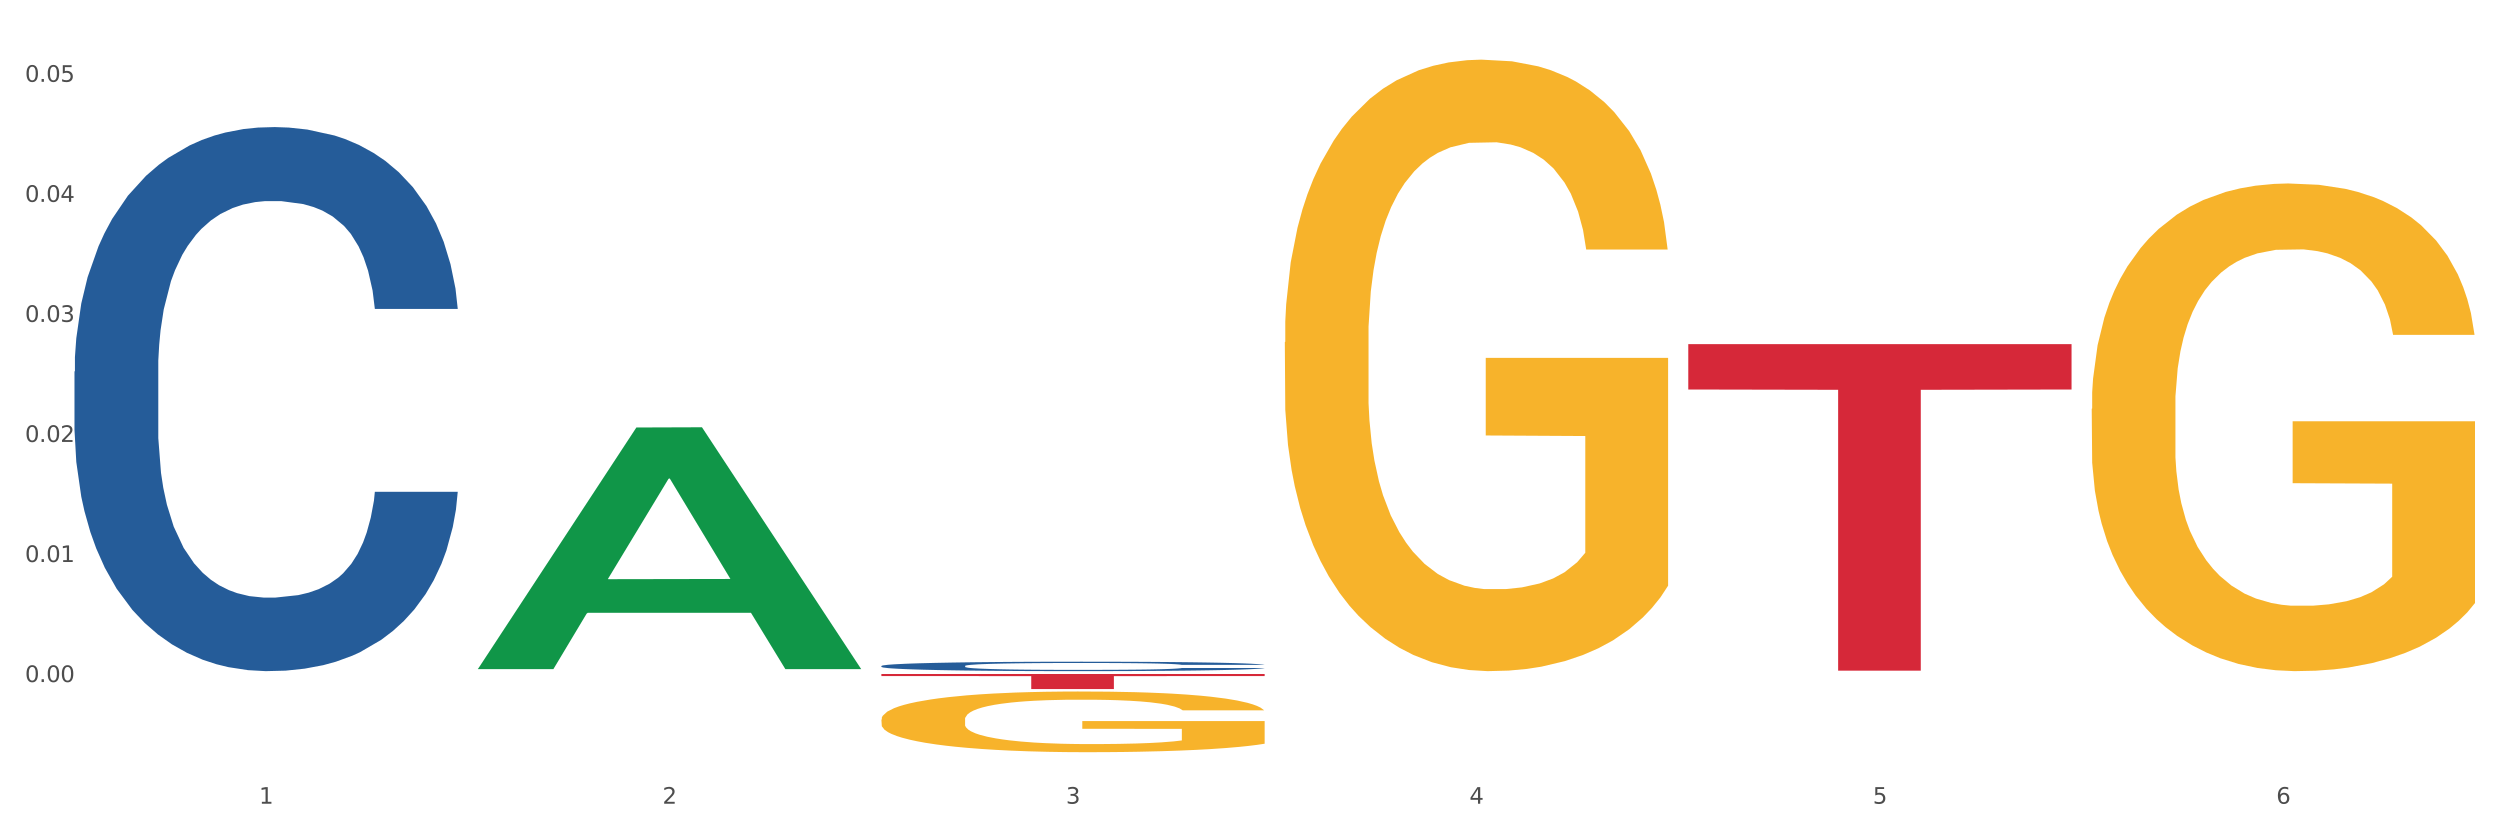 <?xml version="1.0" encoding="utf-8" standalone="no"?>
<!DOCTYPE svg PUBLIC "-//W3C//DTD SVG 1.1//EN"
  "http://www.w3.org/Graphics/SVG/1.1/DTD/svg11.dtd">
<svg xmlns:xlink="http://www.w3.org/1999/xlink" width="1080pt" height="360pt" viewBox="0 0 1080 360" xmlns="http://www.w3.org/2000/svg" version="1.1">
 <rect x="0" y="0" width="1080" height="360" fill="#333333" stroke="none"/>
 <defs>
  <style type="text/css">*{stroke-linejoin: round; stroke-linecap: butt}</style>
 </defs>
 <g id="figure_1">
  <g id="patch_1">
   <path d="M 0 360 
L 1080 360 
L 1080 0 
L 0 0 
z
" style="fill: #ffffff; stroke: #ffffff; stroke-linejoin: miter"/>
  </g>
  <g id="axes_1">
   <g id="matplotlib.axis_1">
    <g id="xtick_1">
     <g id="text_1">
      <!-- 1 -->
      <g style="fill: #4d4d4d" transform="translate(111.909 347.204) scale(0.096 -0.096)">
       <defs>
        <path id="DejaVuSans-31" d="M 794 531 
L 1825 531 
L 1825 4091 
L 703 3866 
L 703 4441 
L 1819 4666 
L 2450 4666 
L 2450 531 
L 3481 531 
L 3481 0 
L 794 0 
L 794 531 
z
" transform="scale(0.016)"/>
       </defs>
       <use xlink:href="#DejaVuSans-31"/>
      </g>
     </g>
    </g>
    <g id="xtick_2">
     <g id="text_2">
      <!-- 2 -->
      <g style="fill: #4d4d4d" transform="translate(286.199 347.204) scale(0.096 -0.096)">
       <defs>
        <path id="DejaVuSans-32" d="M 1228 531 
L 3431 531 
L 3431 0 
L 469 0 
L 469 531 
Q 828 903 1448 1529 
Q 2069 2156 2228 2338 
Q 2531 2678 2651 2914 
Q 2772 3150 2772 3378 
Q 2772 3750 2511 3984 
Q 2250 4219 1831 4219 
Q 1534 4219 1204 4116 
Q 875 4013 500 3803 
L 500 4441 
Q 881 4594 1212 4672 
Q 1544 4750 1819 4750 
Q 2544 4750 2975 4387 
Q 3406 4025 3406 3419 
Q 3406 3131 3298 2873 
Q 3191 2616 2906 2266 
Q 2828 2175 2409 1742 
Q 1991 1309 1228 531 
z
" transform="scale(0.016)"/>
       </defs>
       <use xlink:href="#DejaVuSans-32"/>
      </g>
     </g>
    </g>
    <g id="xtick_3">
     <g id="text_3">
      <!-- 3 -->
      <g style="fill: #4d4d4d" transform="translate(460.489 347.204) scale(0.096 -0.096)">
       <defs>
        <path id="DejaVuSans-33" d="M 2597 2516 
Q 3050 2419 3304 2112 
Q 3559 1806 3559 1356 
Q 3559 666 3084 287 
Q 2609 -91 1734 -91 
Q 1441 -91 1130 -33 
Q 819 25 488 141 
L 488 750 
Q 750 597 1062 519 
Q 1375 441 1716 441 
Q 2309 441 2620 675 
Q 2931 909 2931 1356 
Q 2931 1769 2642 2001 
Q 2353 2234 1838 2234 
L 1294 2234 
L 1294 2753 
L 1863 2753 
Q 2328 2753 2575 2939 
Q 2822 3125 2822 3475 
Q 2822 3834 2567 4026 
Q 2313 4219 1838 4219 
Q 1578 4219 1281 4162 
Q 984 4106 628 3988 
L 628 4550 
Q 988 4650 1302 4700 
Q 1616 4750 1894 4750 
Q 2613 4750 3031 4423 
Q 3450 4097 3450 3541 
Q 3450 3153 3228 2886 
Q 3006 2619 2597 2516 
z
" transform="scale(0.016)"/>
       </defs>
       <use xlink:href="#DejaVuSans-33"/>
      </g>
     </g>
    </g>
    <g id="xtick_4">
     <g id="text_4">
      <!-- 4 -->
      <g style="fill: #4d4d4d" transform="translate(634.778 347.204) scale(0.096 -0.096)">
       <defs>
        <path id="DejaVuSans-34" d="M 2419 4116 
L 825 1625 
L 2419 1625 
L 2419 4116 
z
M 2253 4666 
L 3047 4666 
L 3047 1625 
L 3713 1625 
L 3713 1100 
L 3047 1100 
L 3047 0 
L 2419 0 
L 2419 1100 
L 313 1100 
L 313 1709 
L 2253 4666 
z
" transform="scale(0.016)"/>
       </defs>
       <use xlink:href="#DejaVuSans-34"/>
      </g>
     </g>
    </g>
    <g id="xtick_5">
     <g id="text_5">
      <!-- 5 -->
      <g style="fill: #4d4d4d" transform="translate(809.068 347.204) scale(0.096 -0.096)">
       <defs>
        <path id="DejaVuSans-35" d="M 691 4666 
L 3169 4666 
L 3169 4134 
L 1269 4134 
L 1269 2991 
Q 1406 3038 1543 3061 
Q 1681 3084 1819 3084 
Q 2600 3084 3056 2656 
Q 3513 2228 3513 1497 
Q 3513 744 3044 326 
Q 2575 -91 1722 -91 
Q 1428 -91 1123 -41 
Q 819 9 494 109 
L 494 744 
Q 775 591 1075 516 
Q 1375 441 1709 441 
Q 2250 441 2565 725 
Q 2881 1009 2881 1497 
Q 2881 1984 2565 2268 
Q 2250 2553 1709 2553 
Q 1456 2553 1204 2497 
Q 953 2441 691 2322 
L 691 4666 
z
" transform="scale(0.016)"/>
       </defs>
       <use xlink:href="#DejaVuSans-35"/>
      </g>
     </g>
    </g>
    <g id="xtick_6">
     <g id="text_6">
      <!-- 6 -->
      <g style="fill: #4d4d4d" transform="translate(983.358 347.204) scale(0.096 -0.096)">
       <defs>
        <path id="DejaVuSans-36" d="M 2113 2584 
Q 1688 2584 1439 2293 
Q 1191 2003 1191 1497 
Q 1191 994 1439 701 
Q 1688 409 2113 409 
Q 2538 409 2786 701 
Q 3034 994 3034 1497 
Q 3034 2003 2786 2293 
Q 2538 2584 2113 2584 
z
M 3366 4563 
L 3366 3988 
Q 3128 4100 2886 4159 
Q 2644 4219 2406 4219 
Q 1781 4219 1451 3797 
Q 1122 3375 1075 2522 
Q 1259 2794 1537 2939 
Q 1816 3084 2150 3084 
Q 2853 3084 3261 2657 
Q 3669 2231 3669 1497 
Q 3669 778 3244 343 
Q 2819 -91 2113 -91 
Q 1303 -91 875 529 
Q 447 1150 447 2328 
Q 447 3434 972 4092 
Q 1497 4750 2381 4750 
Q 2619 4750 2861 4703 
Q 3103 4656 3366 4563 
z
" transform="scale(0.016)"/>
       </defs>
       <use xlink:href="#DejaVuSans-36"/>
      </g>
     </g>
    </g>
    <g id="xtick_7"/>
    <g id="xtick_8"/>
    <g id="xtick_9"/>
    <g id="xtick_10"/>
    <g id="xtick_11"/>
   </g>
   <g id="matplotlib.axis_2">
    <g id="ytick_1">
     <g id="text_7">
      <!-- 0.00 -->
      <g style="fill: #4d4d4d" transform="translate(10.8 294.644) scale(0.096 -0.096)">
       <defs>
        <path id="DejaVuSans-30" d="M 2034 4250 
Q 1547 4250 1301 3770 
Q 1056 3291 1056 2328 
Q 1056 1369 1301 889 
Q 1547 409 2034 409 
Q 2525 409 2770 889 
Q 3016 1369 3016 2328 
Q 3016 3291 2770 3770 
Q 2525 4250 2034 4250 
z
M 2034 4750 
Q 2819 4750 3233 4129 
Q 3647 3509 3647 2328 
Q 3647 1150 3233 529 
Q 2819 -91 2034 -91 
Q 1250 -91 836 529 
Q 422 1150 422 2328 
Q 422 3509 836 4129 
Q 1250 4750 2034 4750 
z
" transform="scale(0.016)"/>
        <path id="DejaVuSans-2e" d="M 684 794 
L 1344 794 
L 1344 0 
L 684 0 
L 684 794 
z
" transform="scale(0.016)"/>
       </defs>
       <use xlink:href="#DejaVuSans-30"/>
       <use xlink:href="#DejaVuSans-2e" transform="translate(63.623 0)"/>
       <use xlink:href="#DejaVuSans-30" transform="translate(95.41 0)"/>
       <use xlink:href="#DejaVuSans-30" transform="translate(159.033 0)"/>
      </g>
     </g>
    </g>
    <g id="ytick_2">
     <g id="text_8">
      <!-- 0.01 -->
      <g style="fill: #4d4d4d" transform="translate(10.8 242.783) scale(0.096 -0.096)">
       <use xlink:href="#DejaVuSans-30"/>
       <use xlink:href="#DejaVuSans-2e" transform="translate(63.623 0)"/>
       <use xlink:href="#DejaVuSans-30" transform="translate(95.41 0)"/>
       <use xlink:href="#DejaVuSans-31" transform="translate(159.033 0)"/>
      </g>
     </g>
    </g>
    <g id="ytick_3">
     <g id="text_9">
      <!-- 0.02 -->
      <g style="fill: #4d4d4d" transform="translate(10.8 190.923) scale(0.096 -0.096)">
       <use xlink:href="#DejaVuSans-30"/>
       <use xlink:href="#DejaVuSans-2e" transform="translate(63.623 0)"/>
       <use xlink:href="#DejaVuSans-30" transform="translate(95.41 0)"/>
       <use xlink:href="#DejaVuSans-32" transform="translate(159.033 0)"/>
      </g>
     </g>
    </g>
    <g id="ytick_4">
     <g id="text_10">
      <!-- 0.03 -->
      <g style="fill: #4d4d4d" transform="translate(10.8 139.063) scale(0.096 -0.096)">
       <use xlink:href="#DejaVuSans-30"/>
       <use xlink:href="#DejaVuSans-2e" transform="translate(63.623 0)"/>
       <use xlink:href="#DejaVuSans-30" transform="translate(95.41 0)"/>
       <use xlink:href="#DejaVuSans-33" transform="translate(159.033 0)"/>
      </g>
     </g>
    </g>
    <g id="ytick_5">
     <g id="text_11">
      <!-- 0.04 -->
      <g style="fill: #4d4d4d" transform="translate(10.8 87.202) scale(0.096 -0.096)">
       <use xlink:href="#DejaVuSans-30"/>
       <use xlink:href="#DejaVuSans-2e" transform="translate(63.623 0)"/>
       <use xlink:href="#DejaVuSans-30" transform="translate(95.41 0)"/>
       <use xlink:href="#DejaVuSans-34" transform="translate(159.033 0)"/>
      </g>
     </g>
    </g>
    <g id="ytick_6">
     <g id="text_12">
      <!-- 0.05 -->
      <g style="fill: #4d4d4d" transform="translate(10.8 35.342) scale(0.096 -0.096)">
       <use xlink:href="#DejaVuSans-30"/>
       <use xlink:href="#DejaVuSans-2e" transform="translate(63.623 0)"/>
       <use xlink:href="#DejaVuSans-30" transform="translate(95.41 0)"/>
       <use xlink:href="#DejaVuSans-35" transform="translate(159.033 0)"/>
      </g>
     </g>
    </g>
    <g id="ytick_7"/>
    <g id="ytick_8"/>
    <g id="ytick_9"/>
    <g id="ytick_10"/>
    <g id="ytick_11"/>
    <g id="ytick_12"/>
   </g>
   <g id="PolyCollection_1">
    <path d="M 206.465 288.859 
L 206.636 288.76 
L 274.914 184.675 
L 303.25 184.577 
L 372.04 289.055 
L 339.267 289.055 
L 324.416 264.726 
L 253.918 264.726 
L 253.406 265.118 
L 239.068 289.055 
L 206.465 289.055 
L 206.465 288.859 
L 262.795 250.207 
L 315.54 250.109 
L 289.423 206.846 
L 289.082 206.65 
L 288.741 206.944 
L 262.624 250.109 
L 262.795 250.207 
L 206.465 288.859 
z
" clip-path="url(#p32b0c8a6a8)" style="fill: #109648"/>
    <path d="M 903.625 176.61 
L 903.82 176.418 
L 903.82 169.491 
L 904.211 163.527 
L 906.166 149.097 
L 909.098 137.168 
L 911.248 130.818 
L 913.399 125.624 
L 915.94 120.429 
L 919.068 115.041 
L 924.737 107.153 
L 928.256 103.112 
L 932.556 98.88 
L 940.376 92.723 
L 946.045 89.259 
L 951.909 86.373 
L 961.488 82.91 
L 967.744 81.371 
L 974.39 80.216 
L 982.405 79.447 
L 988.465 79.254 
L 1001.758 79.832 
L 1013.096 81.563 
L 1018.569 82.91 
L 1025.607 85.219 
L 1029.321 86.758 
L 1035.381 89.837 
L 1041.637 93.877 
L 1045.937 97.34 
L 1052.388 103.882 
L 1057.275 110.424 
L 1061.772 118.505 
L 1064.117 124.084 
L 1065.877 129.279 
L 1067.441 135.244 
L 1069.005 144.671 
L 1033.817 144.671 
L 1032.449 137.937 
L 1030.299 131.588 
L 1027.171 125.431 
L 1024.434 121.583 
L 1019.742 116.773 
L 1015.442 113.695 
L 1010.946 111.386 
L 1005.472 109.462 
L 1001.171 108.5 
L 995.111 107.73 
L 983.187 107.922 
L 975.172 109.462 
L 969.698 111.386 
L 966.18 113.117 
L 963.052 115.041 
L 959.533 117.735 
L 955.428 121.775 
L 952.496 125.431 
L 949.563 130.049 
L 947.218 134.666 
L 945.067 140.054 
L 943.308 145.826 
L 941.94 151.79 
L 940.767 159.102 
L 939.789 171.223 
L 939.789 197.582 
L 940.18 203.547 
L 941.158 211.435 
L 942.331 217.4 
L 944.285 224.519 
L 946.045 229.329 
L 949.368 236.255 
L 953.082 242.027 
L 956.014 245.683 
L 958.947 248.761 
L 964.029 252.994 
L 969.698 256.458 
L 974.585 258.574 
L 981.232 260.498 
L 985.728 261.268 
L 989.638 261.652 
L 999.217 261.652 
L 1006.058 261.075 
L 1013.682 259.728 
L 1019.547 257.997 
L 1024.434 255.88 
L 1029.908 252.417 
L 1033.426 249.146 
L 1033.426 208.934 
L 990.42 208.742 
L 990.42 181.998 
L 1069.2 181.998 
L 1069.2 260.498 
L 1065.877 264.539 
L 1062.163 268.194 
L 1058.253 271.465 
L 1052.388 275.505 
L 1045.351 279.354 
L 1039.095 282.047 
L 1032.449 284.356 
L 1024.63 286.472 
L 1014.464 288.396 
L 1008.209 289.166 
L 1000.389 289.743 
L 991.202 289.936 
L 983.187 289.551 
L 975.367 288.589 
L 967.157 286.857 
L 959.142 284.356 
L 953.082 281.855 
L 947.022 278.776 
L 940.571 274.736 
L 935.489 270.888 
L 931.579 267.425 
L 927.278 262.999 
L 922.587 257.227 
L 919.068 252.032 
L 915.94 246.645 
L 912.617 239.719 
L 910.271 233.754 
L 907.925 226.25 
L 906.557 220.671 
L 904.993 212.012 
L 903.82 199.891 
L 903.625 176.61 
z
" clip-path="url(#p32b0c8a6a8)" style="fill: #f7b32b"/>
    <path d="M 380.755 291.168 
L 546.33 291.168 
L 546.33 292.071 
L 481.199 292.077 
L 481.199 297.667 
L 445.494 297.667 
L 445.494 292.077 
L 380.755 292.071 
L 380.755 291.174 
L 380.755 291.168 
z
" clip-path="url(#p32b0c8a6a8)" style="fill: #d62839"/>
    <path d="M 729.335 148.66 
L 894.91 148.66 
L 894.91 168.265 
L 829.779 168.398 
L 829.779 289.74 
L 794.074 289.74 
L 794.074 168.398 
L 729.335 168.265 
L 729.335 148.792 
L 729.335 148.66 
z
" clip-path="url(#p32b0c8a6a8)" style="fill: #d62839"/>
    <path d="M 555.045 147.835 
L 555.24 147.594 
L 555.24 138.909 
L 555.631 131.43 
L 557.586 113.336 
L 560.518 98.378 
L 562.669 90.416 
L 564.819 83.902 
L 567.36 77.388 
L 570.488 70.633 
L 576.157 60.742 
L 579.676 55.675 
L 583.976 50.368 
L 591.796 42.647 
L 597.465 38.305 
L 603.329 34.686 
L 612.908 30.343 
L 619.164 28.413 
L 625.81 26.966 
L 633.825 26.001 
L 639.885 25.759 
L 653.178 26.483 
L 664.516 28.655 
L 669.99 30.343 
L 677.027 33.238 
L 680.741 35.169 
L 686.801 39.029 
L 693.057 44.095 
L 697.358 48.438 
L 703.808 56.64 
L 708.696 64.843 
L 713.192 74.976 
L 715.538 81.972 
L 717.297 88.486 
L 718.861 95.965 
L 720.425 107.787 
L 685.237 107.787 
L 683.869 99.343 
L 681.719 91.381 
L 678.591 83.661 
L 675.854 78.836 
L 671.163 72.805 
L 666.862 68.944 
L 662.366 66.049 
L 656.892 63.637 
L 652.592 62.431 
L 646.532 61.466 
L 634.607 61.707 
L 626.592 63.637 
L 621.119 66.049 
L 617.6 68.221 
L 614.472 70.633 
L 610.953 74.011 
L 606.848 79.077 
L 603.916 83.661 
L 600.984 89.451 
L 598.638 95.241 
L 596.487 101.997 
L 594.728 109.234 
L 593.36 116.713 
L 592.187 125.881 
L 591.209 141.08 
L 591.209 174.132 
L 591.6 181.611 
L 592.578 191.503 
L 593.751 198.982 
L 595.706 207.908 
L 597.465 213.94 
L 600.788 222.625 
L 604.502 229.863 
L 607.435 234.447 
L 610.367 238.307 
L 615.449 243.614 
L 621.119 247.957 
L 626.006 250.611 
L 632.652 253.023 
L 637.148 253.988 
L 641.058 254.471 
L 650.637 254.471 
L 657.479 253.747 
L 665.103 252.058 
L 670.967 249.887 
L 675.854 247.233 
L 681.328 242.891 
L 684.846 238.789 
L 684.846 188.367 
L 641.84 188.125 
L 641.84 154.591 
L 720.62 154.591 
L 720.62 253.023 
L 717.297 258.09 
L 713.583 262.674 
L 709.673 266.775 
L 703.808 271.841 
L 696.771 276.667 
L 690.516 280.044 
L 683.869 282.939 
L 676.05 285.593 
L 665.884 288.006 
L 659.629 288.971 
L 651.81 289.694 
L 642.622 289.936 
L 634.607 289.453 
L 626.788 288.247 
L 618.577 286.076 
L 610.562 282.939 
L 604.502 279.803 
L 598.442 275.943 
L 591.991 270.876 
L 586.909 266.051 
L 582.999 261.709 
L 578.698 256.16 
L 574.007 248.922 
L 570.488 242.408 
L 567.36 235.653 
L 564.037 226.968 
L 561.691 219.489 
L 559.345 210.08 
L 557.977 203.083 
L 556.413 192.227 
L 555.24 177.028 
L 555.045 147.835 
z
" clip-path="url(#p32b0c8a6a8)" style="fill: #f7b32b"/>
    <path d="M 380.755 287.688 
L 380.951 287.684 
L 380.951 287.58 
L 381.538 287.438 
L 383.691 287.177 
L 386.431 286.979 
L 391.128 286.748 
L 393.672 286.651 
L 396.999 286.543 
L 403.849 286.368 
L 411.678 286.219 
L 417.158 286.137 
L 421.268 286.085 
L 430.467 285.992 
L 435.751 285.951 
L 441.231 285.917 
L 445.928 285.895 
L 453.757 285.869 
L 460.02 285.857 
L 467.261 285.854 
L 473.328 285.857 
L 481.353 285.872 
L 493.096 285.917 
L 497.597 285.943 
L 503.664 285.988 
L 509.927 286.048 
L 515.016 286.107 
L 520.887 286.193 
L 526.954 286.305 
L 532.826 286.446 
L 536.936 286.577 
L 540.263 286.715 
L 543.199 286.883 
L 545.352 287.065 
L 546.33 287.218 
L 510.514 287.218 
L 509.536 287.08 
L 507.579 286.931 
L 505.621 286.83 
L 503.469 286.748 
L 500.141 286.655 
L 497.206 286.596 
L 492.313 286.525 
L 487.811 286.48 
L 484.093 286.454 
L 479.591 286.431 
L 470.001 286.409 
L 463.151 286.409 
L 458.845 286.417 
L 453.561 286.435 
L 449.06 286.461 
L 443.775 286.506 
L 439.665 286.555 
L 435.555 286.618 
L 433.207 286.663 
L 429.684 286.745 
L 427.335 286.812 
L 424.204 286.927 
L 422.442 287.009 
L 419.311 287.222 
L 417.941 287.378 
L 417.354 287.486 
L 416.962 287.606 
L 416.962 288.187 
L 418.137 288.448 
L 419.115 288.56 
L 420.681 288.687 
L 423.617 288.851 
L 427.922 289.011 
L 432.424 289.127 
L 436.142 289.198 
L 439.665 289.25 
L 443.188 289.291 
L 447.494 289.328 
L 451.017 289.35 
L 456.301 289.373 
L 462.564 289.384 
L 467.457 289.384 
L 477.438 289.365 
L 481.94 289.347 
L 486.246 289.321 
L 490.943 289.28 
L 494.661 289.235 
L 496.814 289.201 
L 500.337 289.13 
L 503.077 289.056 
L 505.426 288.97 
L 506.991 288.896 
L 508.753 288.784 
L 510.123 288.657 
L 510.514 288.59 
L 546.33 288.59 
L 545.547 288.724 
L 544.177 288.855 
L 541.437 289.03 
L 539.284 289.13 
L 535.957 289.254 
L 532.434 289.358 
L 527.542 289.473 
L 523.04 289.559 
L 518.343 289.634 
L 513.254 289.701 
L 504.056 289.794 
L 500.729 289.82 
L 493.683 289.865 
L 488.203 289.891 
L 480.178 289.917 
L 471.958 289.932 
L 463.347 289.936 
L 455.714 289.928 
L 447.298 289.906 
L 442.014 289.884 
L 436.142 289.85 
L 429.292 289.798 
L 422.834 289.734 
L 416.767 289.66 
L 411.091 289.574 
L 405.806 289.477 
L 398.956 289.317 
L 393.868 289.16 
L 390.149 289.015 
L 387.605 288.892 
L 385.061 288.735 
L 383.691 288.627 
L 381.538 288.366 
L 380.755 288.124 
L 380.755 287.688 
z
" clip-path="url(#p32b0c8a6a8)" style="fill: #255c99"/>
    <path d="M 32.175 160.502 
L 32.371 160.287 
L 32.371 154.277 
L 32.958 146.12 
L 35.111 131.094 
L 37.851 119.718 
L 42.548 106.41 
L 45.092 100.829 
L 48.419 94.604 
L 55.269 84.515 
L 63.098 75.929 
L 68.578 71.207 
L 72.688 68.202 
L 81.887 62.836 
L 87.171 60.475 
L 92.651 58.543 
L 97.348 57.255 
L 105.177 55.752 
L 111.44 55.108 
L 118.681 54.894 
L 124.748 55.108 
L 132.773 55.967 
L 144.516 58.543 
L 149.017 60.045 
L 155.084 62.621 
L 161.347 66.055 
L 166.436 69.49 
L 172.307 74.427 
L 178.375 80.866 
L 184.246 89.023 
L 188.356 96.536 
L 191.683 104.478 
L 194.619 114.137 
L 196.772 124.655 
L 197.75 133.456 
L 161.934 133.456 
L 160.956 125.514 
L 158.999 116.928 
L 157.042 111.132 
L 154.889 106.41 
L 151.562 101.043 
L 148.626 97.609 
L 143.733 93.531 
L 139.231 90.955 
L 135.513 89.452 
L 131.011 88.164 
L 121.421 86.877 
L 114.571 86.877 
L 110.266 87.306 
L 104.981 88.379 
L 100.48 89.882 
L 95.195 92.457 
L 91.085 95.248 
L 86.975 98.897 
L 84.627 101.473 
L 81.104 106.195 
L 78.755 110.059 
L 75.624 116.713 
L 73.862 121.435 
L 70.731 133.67 
L 69.361 142.686 
L 68.774 148.91 
L 68.382 155.779 
L 68.382 189.265 
L 69.557 204.29 
L 70.535 210.73 
L 72.101 218.028 
L 75.037 227.472 
L 79.342 236.702 
L 83.844 243.357 
L 87.563 247.435 
L 91.085 250.44 
L 94.608 252.801 
L 98.914 254.948 
L 102.437 256.236 
L 107.721 257.524 
L 113.984 258.167 
L 118.877 258.167 
L 128.859 257.094 
L 133.36 256.021 
L 137.666 254.518 
L 142.363 252.157 
L 146.081 249.581 
L 148.234 247.65 
L 151.757 243.571 
L 154.497 239.278 
L 156.846 234.341 
L 158.412 230.048 
L 160.173 223.609 
L 161.543 216.311 
L 161.934 212.447 
L 197.75 212.447 
L 196.968 220.174 
L 195.598 227.687 
L 192.858 237.776 
L 190.705 243.571 
L 187.377 250.655 
L 183.855 256.665 
L 178.962 263.319 
L 174.46 268.256 
L 169.763 272.549 
L 164.674 276.413 
L 155.476 281.779 
L 152.149 283.282 
L 145.103 285.857 
L 139.623 287.36 
L 131.599 288.862 
L 123.378 289.721 
L 114.767 289.936 
L 107.134 289.506 
L 98.718 288.219 
L 93.434 286.931 
L 87.563 284.999 
L 80.712 281.994 
L 74.254 278.345 
L 68.187 274.052 
L 62.511 269.115 
L 57.227 263.534 
L 50.377 254.304 
L 45.288 245.288 
L 41.569 236.917 
L 39.025 229.834 
L 36.481 220.818 
L 35.111 214.593 
L 32.958 199.568 
L 32.175 185.616 
L 32.175 160.502 
z
" clip-path="url(#p32b0c8a6a8)" style="fill: #255c99"/>
    <path d="M 380.755 310.845 
L 380.95 310.821 
L 380.95 309.959 
L 381.341 309.216 
L 383.296 307.42 
L 386.228 305.936 
L 388.379 305.145 
L 390.529 304.499 
L 393.07 303.852 
L 396.198 303.182 
L 401.867 302.2 
L 405.386 301.697 
L 409.687 301.17 
L 417.506 300.404 
L 423.175 299.973 
L 429.04 299.614 
L 438.618 299.182 
L 444.874 298.991 
L 451.52 298.847 
L 459.535 298.751 
L 465.595 298.727 
L 478.888 298.799 
L 490.226 299.015 
L 495.7 299.182 
L 502.737 299.47 
L 506.451 299.661 
L 512.511 300.045 
L 518.767 300.547 
L 523.068 300.979 
L 529.519 301.793 
L 534.406 302.607 
L 538.902 303.613 
L 541.248 304.307 
L 543.007 304.954 
L 544.571 305.696 
L 546.135 306.869 
L 510.948 306.869 
L 509.579 306.031 
L 507.429 305.241 
L 504.301 304.475 
L 501.564 303.996 
L 496.873 303.397 
L 492.572 303.014 
L 488.076 302.727 
L 482.602 302.487 
L 478.302 302.367 
L 472.242 302.272 
L 460.317 302.296 
L 452.302 302.487 
L 446.829 302.727 
L 443.31 302.942 
L 440.182 303.182 
L 436.663 303.517 
L 432.558 304.02 
L 429.626 304.475 
L 426.694 305.05 
L 424.348 305.624 
L 422.198 306.295 
L 420.438 307.013 
L 419.07 307.756 
L 417.897 308.666 
L 416.919 310.174 
L 416.919 313.455 
L 417.31 314.197 
L 418.288 315.179 
L 419.461 315.921 
L 421.416 316.808 
L 423.175 317.406 
L 426.498 318.268 
L 430.212 318.987 
L 433.145 319.442 
L 436.077 319.825 
L 441.16 320.352 
L 446.829 320.783 
L 451.716 321.046 
L 458.362 321.286 
L 462.858 321.381 
L 466.768 321.429 
L 476.347 321.429 
L 483.189 321.357 
L 490.813 321.19 
L 496.677 320.974 
L 501.564 320.711 
L 507.038 320.28 
L 510.557 319.873 
L 510.557 314.868 
L 467.55 314.844 
L 467.55 311.515 
L 546.33 311.515 
L 546.33 321.286 
L 543.007 321.788 
L 539.293 322.243 
L 535.383 322.651 
L 529.519 323.153 
L 522.481 323.632 
L 516.226 323.968 
L 509.579 324.255 
L 501.76 324.518 
L 491.595 324.758 
L 485.339 324.854 
L 477.52 324.926 
L 468.332 324.95 
L 460.317 324.902 
L 452.498 324.782 
L 444.287 324.566 
L 436.272 324.255 
L 430.212 323.944 
L 424.152 323.561 
L 417.701 323.058 
L 412.619 322.579 
L 408.709 322.148 
L 404.408 321.597 
L 399.717 320.879 
L 396.198 320.232 
L 393.07 319.561 
L 389.747 318.699 
L 387.401 317.957 
L 385.055 317.023 
L 383.687 316.329 
L 382.123 315.251 
L 380.95 313.742 
L 380.755 310.845 
z
" clip-path="url(#p32b0c8a6a8)" style="fill: #f7b32b"/>
   </g>
  </g>
 </g>
 <defs>
  <clipPath id="p32b0c8a6a8">
   <rect x="32.175" y="10.8" width="1037.025" height="329.109"/>
  </clipPath>
 </defs>
</svg>
